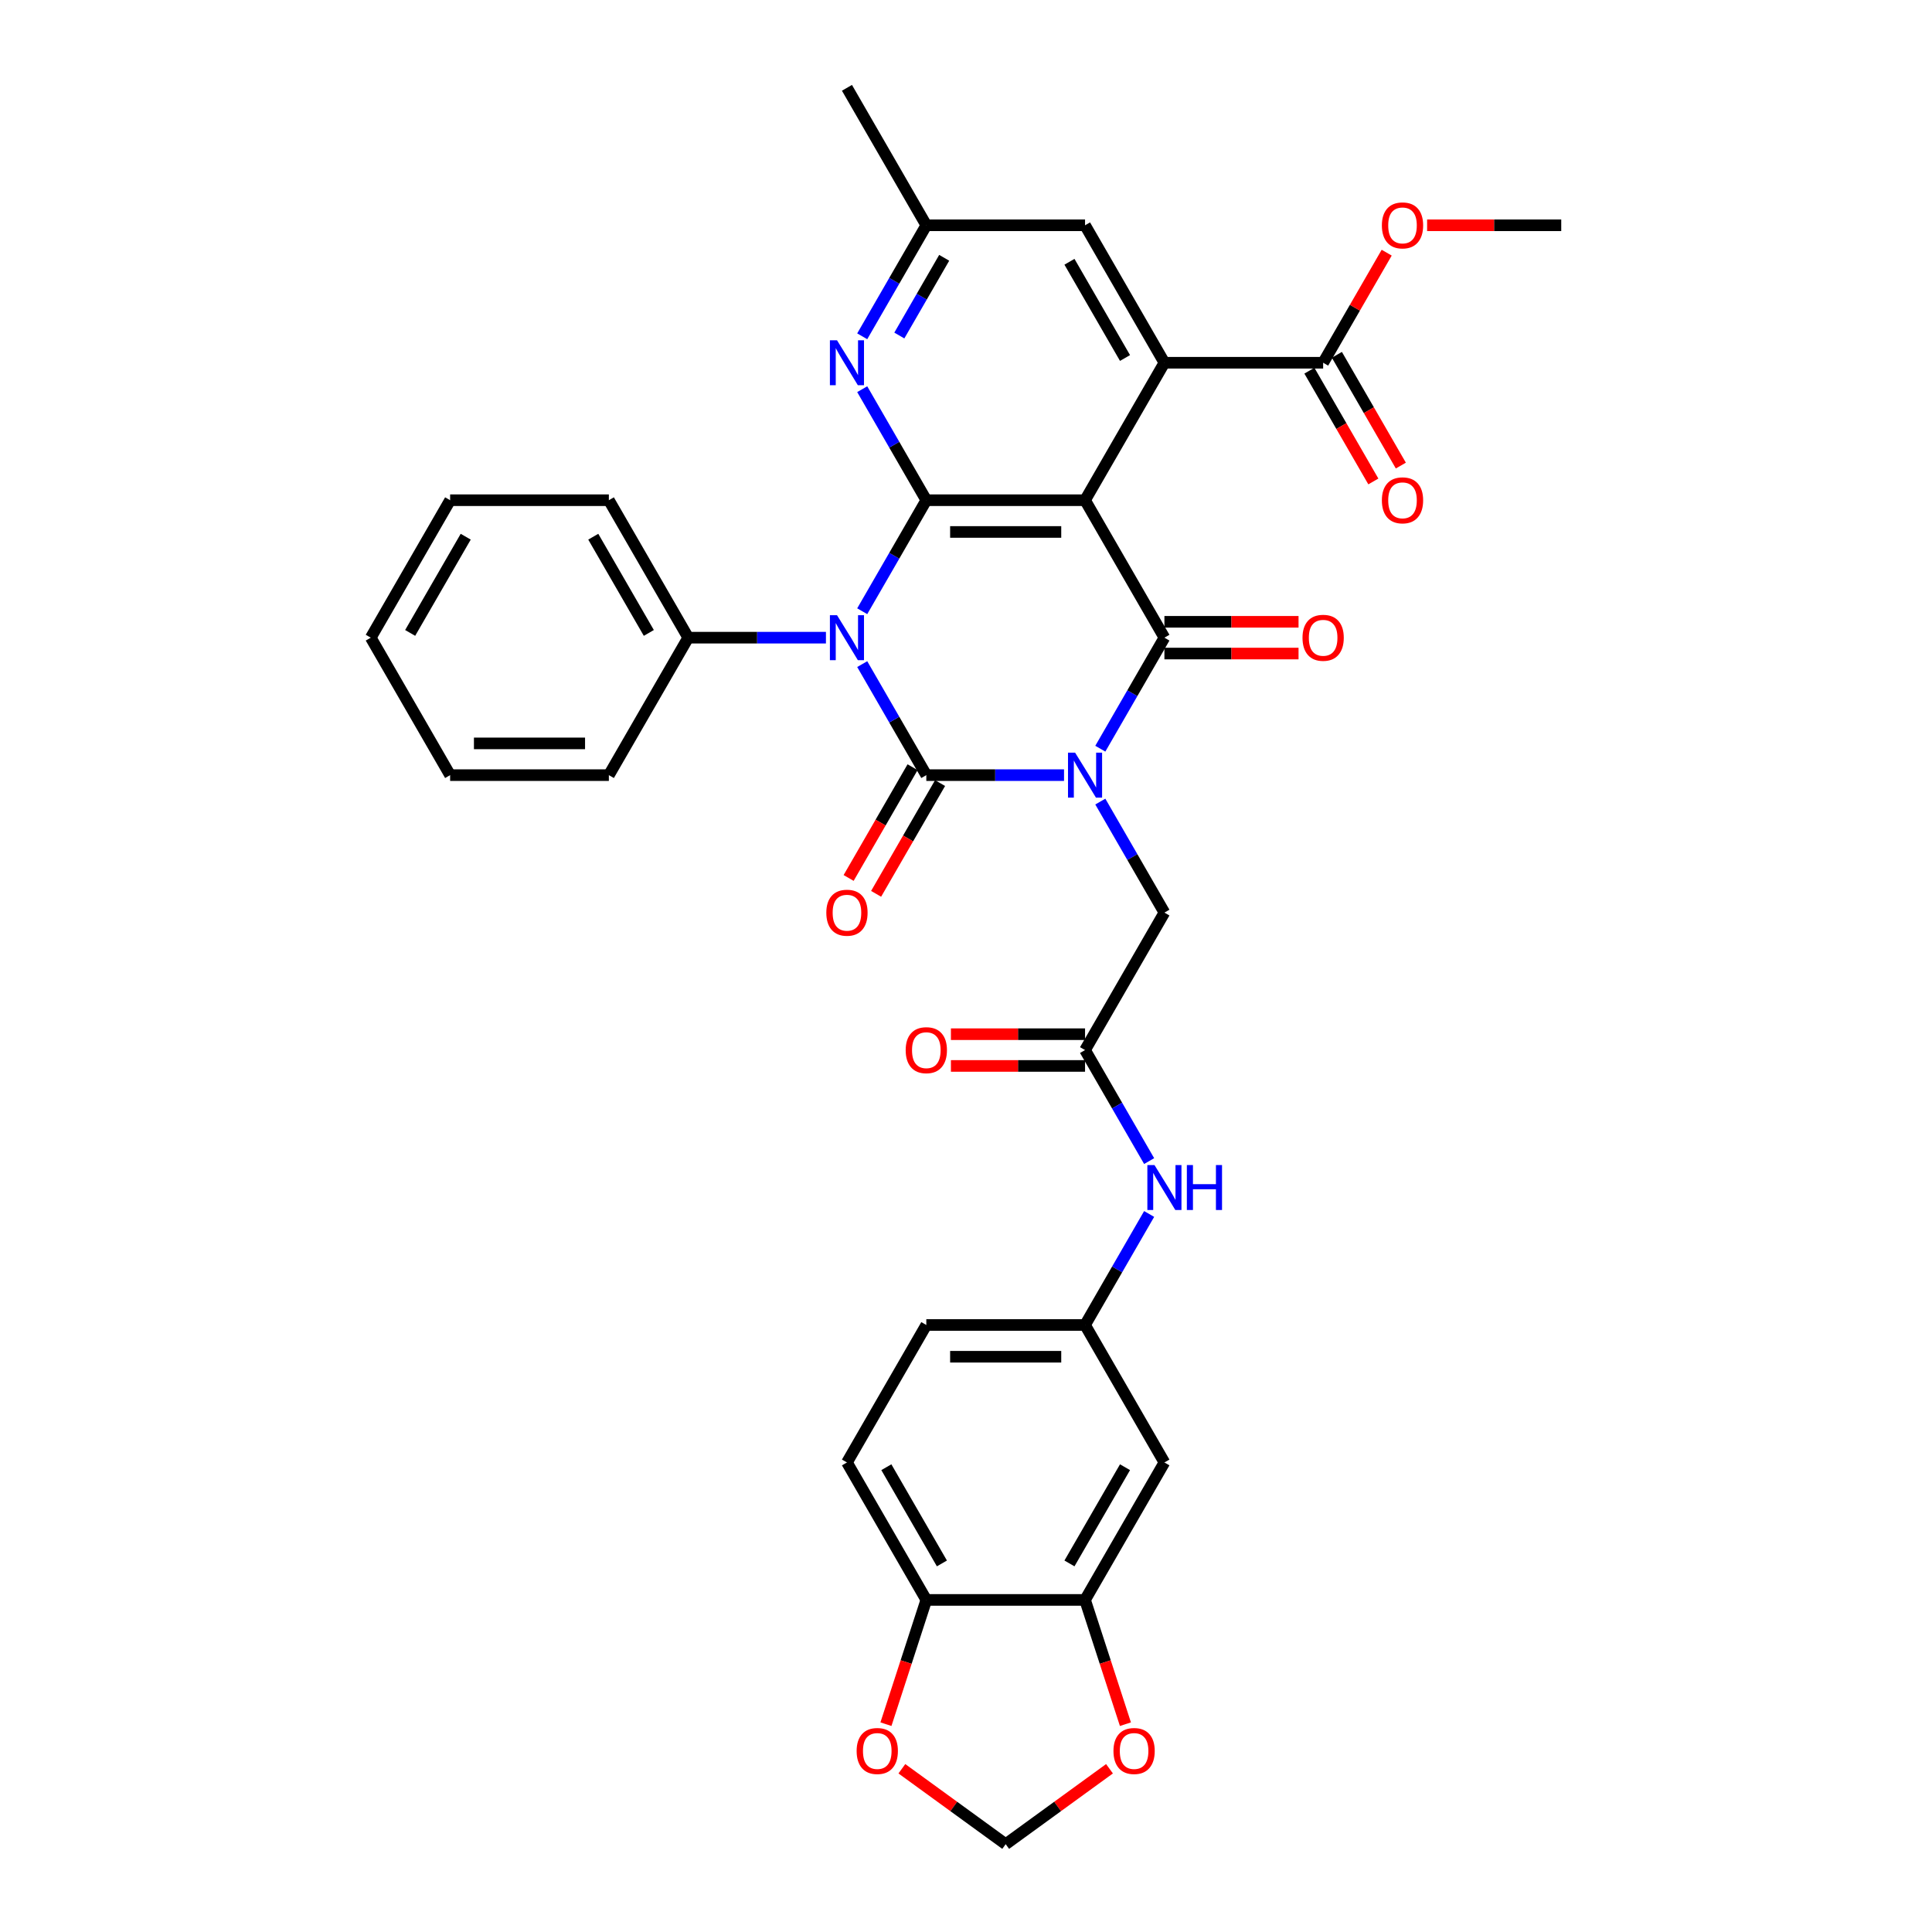 <?xml version='1.0' encoding='iso-8859-1'?>
<svg version='1.1' baseProfile='full'
              xmlns='http://www.w3.org/2000/svg'
                      xmlns:rdkit='http://www.rdkit.org/xml'
                      xmlns:xlink='http://www.w3.org/1999/xlink'
                  xml:space='preserve'
width='1000px' height='1000px' viewBox='0 0 1000 1000'>
<!-- END OF HEADER -->
<rect style='opacity:1.0;fill:#FFFFFF;stroke:none' width='1000' height='1000' x='0' y='0'> </rect>
<path class='bond-0' d='M 550.741,401.21 L 515.101,401.21' style='fill:none;fill-rule:evenodd;stroke:#0000FF;stroke-width:6px;stroke-linecap:butt;stroke-linejoin:miter;stroke-opacity:1' />
<path class='bond-0' d='M 515.101,401.21 L 479.46,401.21' style='fill:none;fill-rule:evenodd;stroke:#000000;stroke-width:6px;stroke-linecap:butt;stroke-linejoin:miter;stroke-opacity:1' />
<path class='bond-3' d='M 569.521,387.523 L 586.11,358.791' style='fill:none;fill-rule:evenodd;stroke:#0000FF;stroke-width:6px;stroke-linecap:butt;stroke-linejoin:miter;stroke-opacity:1' />
<path class='bond-3' d='M 586.11,358.791 L 602.698,330.059' style='fill:none;fill-rule:evenodd;stroke:#000000;stroke-width:6px;stroke-linecap:butt;stroke-linejoin:miter;stroke-opacity:1' />
<path class='bond-7' d='M 569.521,414.898 L 586.11,443.63' style='fill:none;fill-rule:evenodd;stroke:#0000FF;stroke-width:6px;stroke-linecap:butt;stroke-linejoin:miter;stroke-opacity:1' />
<path class='bond-7' d='M 586.11,443.63 L 602.698,472.361' style='fill:none;fill-rule:evenodd;stroke:#000000;stroke-width:6px;stroke-linecap:butt;stroke-linejoin:miter;stroke-opacity:1' />
<path class='bond-1' d='M 479.46,401.21 L 462.872,372.478' style='fill:none;fill-rule:evenodd;stroke:#000000;stroke-width:6px;stroke-linecap:butt;stroke-linejoin:miter;stroke-opacity:1' />
<path class='bond-1' d='M 462.872,372.478 L 446.284,343.747' style='fill:none;fill-rule:evenodd;stroke:#0000FF;stroke-width:6px;stroke-linecap:butt;stroke-linejoin:miter;stroke-opacity:1' />
<path class='bond-11' d='M 472.345,397.102 L 455.795,425.768' style='fill:none;fill-rule:evenodd;stroke:#000000;stroke-width:6px;stroke-linecap:butt;stroke-linejoin:miter;stroke-opacity:1' />
<path class='bond-11' d='M 455.795,425.768 L 439.245,454.434' style='fill:none;fill-rule:evenodd;stroke:#FF0000;stroke-width:6px;stroke-linecap:butt;stroke-linejoin:miter;stroke-opacity:1' />
<path class='bond-11' d='M 486.576,405.318 L 470.025,433.984' style='fill:none;fill-rule:evenodd;stroke:#000000;stroke-width:6px;stroke-linecap:butt;stroke-linejoin:miter;stroke-opacity:1' />
<path class='bond-11' d='M 470.025,433.984 L 453.475,462.65' style='fill:none;fill-rule:evenodd;stroke:#FF0000;stroke-width:6px;stroke-linecap:butt;stroke-linejoin:miter;stroke-opacity:1' />
<path class='bond-12' d='M 427.504,330.059 L 391.863,330.059' style='fill:none;fill-rule:evenodd;stroke:#0000FF;stroke-width:6px;stroke-linecap:butt;stroke-linejoin:miter;stroke-opacity:1' />
<path class='bond-12' d='M 391.863,330.059 L 356.223,330.059' style='fill:none;fill-rule:evenodd;stroke:#000000;stroke-width:6px;stroke-linecap:butt;stroke-linejoin:miter;stroke-opacity:1' />
<path class='bond-35' d='M 446.284,316.371 L 462.872,287.64' style='fill:none;fill-rule:evenodd;stroke:#0000FF;stroke-width:6px;stroke-linecap:butt;stroke-linejoin:miter;stroke-opacity:1' />
<path class='bond-35' d='M 462.872,287.64 L 479.46,258.908' style='fill:none;fill-rule:evenodd;stroke:#000000;stroke-width:6px;stroke-linecap:butt;stroke-linejoin:miter;stroke-opacity:1' />
<path class='bond-2' d='M 561.619,258.908 L 602.698,330.059' style='fill:none;fill-rule:evenodd;stroke:#000000;stroke-width:6px;stroke-linecap:butt;stroke-linejoin:miter;stroke-opacity:1' />
<path class='bond-4' d='M 561.619,258.908 L 479.46,258.908' style='fill:none;fill-rule:evenodd;stroke:#000000;stroke-width:6px;stroke-linecap:butt;stroke-linejoin:miter;stroke-opacity:1' />
<path class='bond-4' d='M 549.295,275.34 L 491.784,275.34' style='fill:none;fill-rule:evenodd;stroke:#000000;stroke-width:6px;stroke-linecap:butt;stroke-linejoin:miter;stroke-opacity:1' />
<path class='bond-5' d='M 561.619,258.908 L 602.698,187.757' style='fill:none;fill-rule:evenodd;stroke:#000000;stroke-width:6px;stroke-linecap:butt;stroke-linejoin:miter;stroke-opacity:1' />
<path class='bond-13' d='M 602.698,338.275 L 637.41,338.275' style='fill:none;fill-rule:evenodd;stroke:#000000;stroke-width:6px;stroke-linecap:butt;stroke-linejoin:miter;stroke-opacity:1' />
<path class='bond-13' d='M 637.41,338.275 L 672.122,338.275' style='fill:none;fill-rule:evenodd;stroke:#FF0000;stroke-width:6px;stroke-linecap:butt;stroke-linejoin:miter;stroke-opacity:1' />
<path class='bond-13' d='M 602.698,321.843 L 637.41,321.843' style='fill:none;fill-rule:evenodd;stroke:#000000;stroke-width:6px;stroke-linecap:butt;stroke-linejoin:miter;stroke-opacity:1' />
<path class='bond-13' d='M 637.41,321.843 L 672.122,321.843' style='fill:none;fill-rule:evenodd;stroke:#FF0000;stroke-width:6px;stroke-linecap:butt;stroke-linejoin:miter;stroke-opacity:1' />
<path class='bond-6' d='M 479.46,258.908 L 462.872,230.176' style='fill:none;fill-rule:evenodd;stroke:#000000;stroke-width:6px;stroke-linecap:butt;stroke-linejoin:miter;stroke-opacity:1' />
<path class='bond-6' d='M 462.872,230.176 L 446.284,201.444' style='fill:none;fill-rule:evenodd;stroke:#0000FF;stroke-width:6px;stroke-linecap:butt;stroke-linejoin:miter;stroke-opacity:1' />
<path class='bond-8' d='M 602.698,187.757 L 684.856,187.757' style='fill:none;fill-rule:evenodd;stroke:#000000;stroke-width:6px;stroke-linecap:butt;stroke-linejoin:miter;stroke-opacity:1' />
<path class='bond-15' d='M 602.698,187.757 L 561.619,116.606' style='fill:none;fill-rule:evenodd;stroke:#000000;stroke-width:6px;stroke-linecap:butt;stroke-linejoin:miter;stroke-opacity:1' />
<path class='bond-15' d='M 582.306,185.3 L 553.55,135.494' style='fill:none;fill-rule:evenodd;stroke:#000000;stroke-width:6px;stroke-linecap:butt;stroke-linejoin:miter;stroke-opacity:1' />
<path class='bond-36' d='M 446.284,174.069 L 462.872,145.337' style='fill:none;fill-rule:evenodd;stroke:#0000FF;stroke-width:6px;stroke-linecap:butt;stroke-linejoin:miter;stroke-opacity:1' />
<path class='bond-36' d='M 462.872,145.337 L 479.46,116.606' style='fill:none;fill-rule:evenodd;stroke:#000000;stroke-width:6px;stroke-linecap:butt;stroke-linejoin:miter;stroke-opacity:1' />
<path class='bond-36' d='M 465.491,173.666 L 477.102,153.553' style='fill:none;fill-rule:evenodd;stroke:#0000FF;stroke-width:6px;stroke-linecap:butt;stroke-linejoin:miter;stroke-opacity:1' />
<path class='bond-36' d='M 477.102,153.553 L 488.714,133.441' style='fill:none;fill-rule:evenodd;stroke:#000000;stroke-width:6px;stroke-linecap:butt;stroke-linejoin:miter;stroke-opacity:1' />
<path class='bond-9' d='M 602.698,472.361 L 561.619,543.512' style='fill:none;fill-rule:evenodd;stroke:#000000;stroke-width:6px;stroke-linecap:butt;stroke-linejoin:miter;stroke-opacity:1' />
<path class='bond-23' d='M 677.741,191.865 L 694.291,220.531' style='fill:none;fill-rule:evenodd;stroke:#000000;stroke-width:6px;stroke-linecap:butt;stroke-linejoin:miter;stroke-opacity:1' />
<path class='bond-23' d='M 694.291,220.531 L 710.842,249.197' style='fill:none;fill-rule:evenodd;stroke:#FF0000;stroke-width:6px;stroke-linecap:butt;stroke-linejoin:miter;stroke-opacity:1' />
<path class='bond-23' d='M 691.971,183.649 L 708.522,212.315' style='fill:none;fill-rule:evenodd;stroke:#000000;stroke-width:6px;stroke-linecap:butt;stroke-linejoin:miter;stroke-opacity:1' />
<path class='bond-23' d='M 708.522,212.315 L 725.072,240.981' style='fill:none;fill-rule:evenodd;stroke:#FF0000;stroke-width:6px;stroke-linecap:butt;stroke-linejoin:miter;stroke-opacity:1' />
<path class='bond-27' d='M 684.856,187.757 L 701.302,159.271' style='fill:none;fill-rule:evenodd;stroke:#000000;stroke-width:6px;stroke-linecap:butt;stroke-linejoin:miter;stroke-opacity:1' />
<path class='bond-27' d='M 701.302,159.271 L 717.748,130.786' style='fill:none;fill-rule:evenodd;stroke:#FF0000;stroke-width:6px;stroke-linecap:butt;stroke-linejoin:miter;stroke-opacity:1' />
<path class='bond-16' d='M 561.619,543.512 L 578.207,572.244' style='fill:none;fill-rule:evenodd;stroke:#000000;stroke-width:6px;stroke-linecap:butt;stroke-linejoin:miter;stroke-opacity:1' />
<path class='bond-16' d='M 578.207,572.244 L 594.795,600.976' style='fill:none;fill-rule:evenodd;stroke:#0000FF;stroke-width:6px;stroke-linecap:butt;stroke-linejoin:miter;stroke-opacity:1' />
<path class='bond-24' d='M 561.619,535.297 L 526.907,535.297' style='fill:none;fill-rule:evenodd;stroke:#000000;stroke-width:6px;stroke-linecap:butt;stroke-linejoin:miter;stroke-opacity:1' />
<path class='bond-24' d='M 526.907,535.297 L 492.195,535.297' style='fill:none;fill-rule:evenodd;stroke:#FF0000;stroke-width:6px;stroke-linecap:butt;stroke-linejoin:miter;stroke-opacity:1' />
<path class='bond-24' d='M 561.619,551.728 L 526.907,551.728' style='fill:none;fill-rule:evenodd;stroke:#000000;stroke-width:6px;stroke-linecap:butt;stroke-linejoin:miter;stroke-opacity:1' />
<path class='bond-24' d='M 526.907,551.728 L 492.195,551.728' style='fill:none;fill-rule:evenodd;stroke:#FF0000;stroke-width:6px;stroke-linecap:butt;stroke-linejoin:miter;stroke-opacity:1' />
<path class='bond-10' d='M 561.619,828.117 L 602.698,756.966' style='fill:none;fill-rule:evenodd;stroke:#000000;stroke-width:6px;stroke-linecap:butt;stroke-linejoin:miter;stroke-opacity:1' />
<path class='bond-10' d='M 553.55,809.228 L 582.306,759.423' style='fill:none;fill-rule:evenodd;stroke:#000000;stroke-width:6px;stroke-linecap:butt;stroke-linejoin:miter;stroke-opacity:1' />
<path class='bond-18' d='M 561.619,828.117 L 572.068,860.276' style='fill:none;fill-rule:evenodd;stroke:#000000;stroke-width:6px;stroke-linecap:butt;stroke-linejoin:miter;stroke-opacity:1' />
<path class='bond-18' d='M 572.068,860.276 L 582.517,892.435' style='fill:none;fill-rule:evenodd;stroke:#FF0000;stroke-width:6px;stroke-linecap:butt;stroke-linejoin:miter;stroke-opacity:1' />
<path class='bond-38' d='M 561.619,828.117 L 479.46,828.117' style='fill:none;fill-rule:evenodd;stroke:#000000;stroke-width:6px;stroke-linecap:butt;stroke-linejoin:miter;stroke-opacity:1' />
<path class='bond-28' d='M 356.223,330.059 L 315.144,258.908' style='fill:none;fill-rule:evenodd;stroke:#000000;stroke-width:6px;stroke-linecap:butt;stroke-linejoin:miter;stroke-opacity:1' />
<path class='bond-28' d='M 335.831,327.602 L 307.076,277.796' style='fill:none;fill-rule:evenodd;stroke:#000000;stroke-width:6px;stroke-linecap:butt;stroke-linejoin:miter;stroke-opacity:1' />
<path class='bond-29' d='M 356.223,330.059 L 315.144,401.21' style='fill:none;fill-rule:evenodd;stroke:#000000;stroke-width:6px;stroke-linecap:butt;stroke-linejoin:miter;stroke-opacity:1' />
<path class='bond-14' d='M 602.698,756.966 L 561.619,685.815' style='fill:none;fill-rule:evenodd;stroke:#000000;stroke-width:6px;stroke-linecap:butt;stroke-linejoin:miter;stroke-opacity:1' />
<path class='bond-19' d='M 561.619,116.606 L 479.46,116.606' style='fill:none;fill-rule:evenodd;stroke:#000000;stroke-width:6px;stroke-linecap:butt;stroke-linejoin:miter;stroke-opacity:1' />
<path class='bond-21' d='M 594.795,628.351 L 578.207,657.083' style='fill:none;fill-rule:evenodd;stroke:#0000FF;stroke-width:6px;stroke-linecap:butt;stroke-linejoin:miter;stroke-opacity:1' />
<path class='bond-21' d='M 578.207,657.083 L 561.619,685.815' style='fill:none;fill-rule:evenodd;stroke:#000000;stroke-width:6px;stroke-linecap:butt;stroke-linejoin:miter;stroke-opacity:1' />
<path class='bond-17' d='M 479.46,828.117 L 438.381,756.966' style='fill:none;fill-rule:evenodd;stroke:#000000;stroke-width:6px;stroke-linecap:butt;stroke-linejoin:miter;stroke-opacity:1' />
<path class='bond-17' d='M 487.529,809.228 L 458.773,759.423' style='fill:none;fill-rule:evenodd;stroke:#000000;stroke-width:6px;stroke-linecap:butt;stroke-linejoin:miter;stroke-opacity:1' />
<path class='bond-20' d='M 479.46,828.117 L 469.011,860.276' style='fill:none;fill-rule:evenodd;stroke:#000000;stroke-width:6px;stroke-linecap:butt;stroke-linejoin:miter;stroke-opacity:1' />
<path class='bond-20' d='M 469.011,860.276 L 458.562,892.435' style='fill:none;fill-rule:evenodd;stroke:#FF0000;stroke-width:6px;stroke-linecap:butt;stroke-linejoin:miter;stroke-opacity:1' />
<path class='bond-22' d='M 574.272,915.506 L 547.406,935.026' style='fill:none;fill-rule:evenodd;stroke:#FF0000;stroke-width:6px;stroke-linecap:butt;stroke-linejoin:miter;stroke-opacity:1' />
<path class='bond-22' d='M 547.406,935.026 L 520.54,954.545' style='fill:none;fill-rule:evenodd;stroke:#000000;stroke-width:6px;stroke-linecap:butt;stroke-linejoin:miter;stroke-opacity:1' />
<path class='bond-30' d='M 479.46,116.606 L 438.381,45.455' style='fill:none;fill-rule:evenodd;stroke:#000000;stroke-width:6px;stroke-linecap:butt;stroke-linejoin:miter;stroke-opacity:1' />
<path class='bond-39' d='M 466.807,915.506 L 493.673,935.026' style='fill:none;fill-rule:evenodd;stroke:#FF0000;stroke-width:6px;stroke-linecap:butt;stroke-linejoin:miter;stroke-opacity:1' />
<path class='bond-39' d='M 493.673,935.026 L 520.54,954.545' style='fill:none;fill-rule:evenodd;stroke:#000000;stroke-width:6px;stroke-linecap:butt;stroke-linejoin:miter;stroke-opacity:1' />
<path class='bond-26' d='M 561.619,685.815 L 479.46,685.815' style='fill:none;fill-rule:evenodd;stroke:#000000;stroke-width:6px;stroke-linecap:butt;stroke-linejoin:miter;stroke-opacity:1' />
<path class='bond-26' d='M 549.295,702.246 L 491.784,702.246' style='fill:none;fill-rule:evenodd;stroke:#000000;stroke-width:6px;stroke-linecap:butt;stroke-linejoin:miter;stroke-opacity:1' />
<path class='bond-25' d='M 438.381,756.966 L 479.46,685.815' style='fill:none;fill-rule:evenodd;stroke:#000000;stroke-width:6px;stroke-linecap:butt;stroke-linejoin:miter;stroke-opacity:1' />
<path class='bond-31' d='M 738.67,116.606 L 773.382,116.606' style='fill:none;fill-rule:evenodd;stroke:#FF0000;stroke-width:6px;stroke-linecap:butt;stroke-linejoin:miter;stroke-opacity:1' />
<path class='bond-31' d='M 773.382,116.606 L 808.093,116.606' style='fill:none;fill-rule:evenodd;stroke:#000000;stroke-width:6px;stroke-linecap:butt;stroke-linejoin:miter;stroke-opacity:1' />
<path class='bond-32' d='M 315.144,258.908 L 232.986,258.908' style='fill:none;fill-rule:evenodd;stroke:#000000;stroke-width:6px;stroke-linecap:butt;stroke-linejoin:miter;stroke-opacity:1' />
<path class='bond-33' d='M 315.144,401.21 L 232.986,401.21' style='fill:none;fill-rule:evenodd;stroke:#000000;stroke-width:6px;stroke-linecap:butt;stroke-linejoin:miter;stroke-opacity:1' />
<path class='bond-33' d='M 302.82,384.779 L 245.309,384.779' style='fill:none;fill-rule:evenodd;stroke:#000000;stroke-width:6px;stroke-linecap:butt;stroke-linejoin:miter;stroke-opacity:1' />
<path class='bond-37' d='M 232.986,258.908 L 191.907,330.059' style='fill:none;fill-rule:evenodd;stroke:#000000;stroke-width:6px;stroke-linecap:butt;stroke-linejoin:miter;stroke-opacity:1' />
<path class='bond-37' d='M 241.054,277.796 L 212.299,327.602' style='fill:none;fill-rule:evenodd;stroke:#000000;stroke-width:6px;stroke-linecap:butt;stroke-linejoin:miter;stroke-opacity:1' />
<path class='bond-34' d='M 232.986,401.21 L 191.907,330.059' style='fill:none;fill-rule:evenodd;stroke:#000000;stroke-width:6px;stroke-linecap:butt;stroke-linejoin:miter;stroke-opacity:1' />
<path  class='atom-0' d='M 556.476 389.577
L 564.1 401.9
Q 564.856 403.116, 566.072 405.318
Q 567.288 407.52, 567.353 407.651
L 567.353 389.577
L 570.442 389.577
L 570.442 412.844
L 567.255 412.844
L 559.072 399.37
Q 558.119 397.792, 557.1 395.985
Q 556.114 394.177, 555.818 393.619
L 555.818 412.844
L 552.795 412.844
L 552.795 389.577
L 556.476 389.577
' fill='#0000FF'/>
<path  class='atom-2' d='M 433.238 318.425
L 440.862 330.749
Q 441.618 331.965, 442.834 334.167
Q 444.05 336.369, 444.116 336.5
L 444.116 318.425
L 447.205 318.425
L 447.205 341.693
L 444.017 341.693
L 435.834 328.219
Q 434.881 326.641, 433.863 324.834
Q 432.877 323.026, 432.581 322.468
L 432.581 341.693
L 429.558 341.693
L 429.558 318.425
L 433.238 318.425
' fill='#0000FF'/>
<path  class='atom-7' d='M 433.238 176.123
L 440.862 188.447
Q 441.618 189.663, 442.834 191.865
Q 444.05 194.067, 444.116 194.198
L 444.116 176.123
L 447.205 176.123
L 447.205 199.39
L 444.017 199.39
L 435.834 185.916
Q 434.881 184.339, 433.863 182.532
Q 432.877 180.724, 432.581 180.165
L 432.581 199.39
L 429.558 199.39
L 429.558 176.123
L 433.238 176.123
' fill='#0000FF'/>
<path  class='atom-12' d='M 427.701 472.427
Q 427.701 466.84, 430.461 463.718
Q 433.222 460.596, 438.381 460.596
Q 443.541 460.596, 446.301 463.718
Q 449.062 466.84, 449.062 472.427
Q 449.062 478.08, 446.269 481.3
Q 443.475 484.488, 438.381 484.488
Q 433.255 484.488, 430.461 481.3
Q 427.701 478.112, 427.701 472.427
M 438.381 481.859
Q 441.931 481.859, 443.837 479.493
Q 445.776 477.094, 445.776 472.427
Q 445.776 467.859, 443.837 465.559
Q 441.931 463.225, 438.381 463.225
Q 434.832 463.225, 432.893 465.526
Q 430.987 467.826, 430.987 472.427
Q 430.987 477.126, 432.893 479.493
Q 434.832 481.859, 438.381 481.859
' fill='#FF0000'/>
<path  class='atom-14' d='M 674.175 330.125
Q 674.175 324.538, 676.936 321.416
Q 679.697 318.294, 684.856 318.294
Q 690.016 318.294, 692.776 321.416
Q 695.537 324.538, 695.537 330.125
Q 695.537 335.777, 692.743 338.998
Q 689.95 342.186, 684.856 342.186
Q 679.729 342.186, 676.936 338.998
Q 674.175 335.81, 674.175 330.125
M 684.856 339.557
Q 688.405 339.557, 690.311 337.19
Q 692.25 334.791, 692.25 330.125
Q 692.25 325.557, 690.311 323.256
Q 688.405 320.923, 684.856 320.923
Q 681.307 320.923, 679.368 323.223
Q 677.462 325.524, 677.462 330.125
Q 677.462 334.824, 679.368 337.19
Q 681.307 339.557, 684.856 339.557
' fill='#FF0000'/>
<path  class='atom-17' d='M 597.555 603.03
L 605.179 615.354
Q 605.935 616.57, 607.151 618.771
Q 608.367 620.973, 608.432 621.105
L 608.432 603.03
L 611.522 603.03
L 611.522 626.297
L 608.334 626.297
L 600.151 612.823
Q 599.198 611.246, 598.179 609.438
Q 597.193 607.631, 596.897 607.072
L 596.897 626.297
L 593.874 626.297
L 593.874 603.03
L 597.555 603.03
' fill='#0000FF'/>
<path  class='atom-17' d='M 614.315 603.03
L 617.47 603.03
L 617.47 612.922
L 629.366 612.922
L 629.366 603.03
L 632.521 603.03
L 632.521 626.297
L 629.366 626.297
L 629.366 615.551
L 617.47 615.551
L 617.47 626.297
L 614.315 626.297
L 614.315 603.03
' fill='#0000FF'/>
<path  class='atom-19' d='M 576.326 906.32
Q 576.326 900.733, 579.087 897.611
Q 581.847 894.489, 587.007 894.489
Q 592.167 894.489, 594.927 897.611
Q 597.688 900.733, 597.688 906.32
Q 597.688 911.972, 594.894 915.193
Q 592.101 918.381, 587.007 918.381
Q 581.88 918.381, 579.087 915.193
Q 576.326 912.005, 576.326 906.32
M 587.007 915.752
Q 590.556 915.752, 592.462 913.385
Q 594.401 910.986, 594.401 906.32
Q 594.401 901.752, 592.462 899.451
Q 590.556 897.118, 587.007 897.118
Q 583.458 897.118, 581.519 899.418
Q 579.613 901.719, 579.613 906.32
Q 579.613 911.019, 581.519 913.385
Q 583.458 915.752, 587.007 915.752
' fill='#FF0000'/>
<path  class='atom-21' d='M 443.392 906.32
Q 443.392 900.733, 446.152 897.611
Q 448.913 894.489, 454.072 894.489
Q 459.232 894.489, 461.992 897.611
Q 464.753 900.733, 464.753 906.32
Q 464.753 911.972, 461.959 915.193
Q 459.166 918.381, 454.072 918.381
Q 448.945 918.381, 446.152 915.193
Q 443.392 912.005, 443.392 906.32
M 454.072 915.752
Q 457.621 915.752, 459.527 913.385
Q 461.466 910.986, 461.466 906.32
Q 461.466 901.752, 459.527 899.451
Q 457.621 897.118, 454.072 897.118
Q 450.523 897.118, 448.584 899.418
Q 446.678 901.719, 446.678 906.32
Q 446.678 911.019, 448.584 913.385
Q 450.523 915.752, 454.072 915.752
' fill='#FF0000'/>
<path  class='atom-24' d='M 715.255 258.974
Q 715.255 253.387, 718.015 250.265
Q 720.776 247.143, 725.935 247.143
Q 731.095 247.143, 733.855 250.265
Q 736.616 253.387, 736.616 258.974
Q 736.616 264.626, 733.822 267.847
Q 731.029 271.034, 725.935 271.034
Q 720.808 271.034, 718.015 267.847
Q 715.255 264.659, 715.255 258.974
M 725.935 268.405
Q 729.484 268.405, 731.39 266.039
Q 733.329 263.64, 733.329 258.974
Q 733.329 254.406, 731.39 252.105
Q 729.484 249.772, 725.935 249.772
Q 722.386 249.772, 720.447 252.072
Q 718.541 254.373, 718.541 258.974
Q 718.541 263.673, 720.447 266.039
Q 722.386 268.405, 725.935 268.405
' fill='#FF0000'/>
<path  class='atom-25' d='M 468.78 543.578
Q 468.78 537.991, 471.54 534.869
Q 474.301 531.747, 479.46 531.747
Q 484.62 531.747, 487.38 534.869
Q 490.141 537.991, 490.141 543.578
Q 490.141 549.231, 487.348 552.451
Q 484.554 555.639, 479.46 555.639
Q 474.334 555.639, 471.54 552.451
Q 468.78 549.263, 468.78 543.578
M 479.46 553.01
Q 483.01 553.01, 484.916 550.644
Q 486.855 548.245, 486.855 543.578
Q 486.855 539.01, 484.916 536.71
Q 483.01 534.376, 479.46 534.376
Q 475.911 534.376, 473.972 536.677
Q 472.066 538.977, 472.066 543.578
Q 472.066 548.278, 473.972 550.644
Q 475.911 553.01, 479.46 553.01
' fill='#FF0000'/>
<path  class='atom-28' d='M 715.255 116.671
Q 715.255 111.085, 718.015 107.963
Q 720.776 104.841, 725.935 104.841
Q 731.095 104.841, 733.855 107.963
Q 736.616 111.085, 736.616 116.671
Q 736.616 122.324, 733.822 125.544
Q 731.029 128.732, 725.935 128.732
Q 720.808 128.732, 718.015 125.544
Q 715.255 122.357, 715.255 116.671
M 725.935 126.103
Q 729.484 126.103, 731.39 123.737
Q 733.329 121.338, 733.329 116.671
Q 733.329 112.103, 731.39 109.803
Q 729.484 107.47, 725.935 107.47
Q 722.386 107.47, 720.447 109.77
Q 718.541 112.071, 718.541 116.671
Q 718.541 121.371, 720.447 123.737
Q 722.386 126.103, 725.935 126.103
' fill='#FF0000'/>
</svg>

